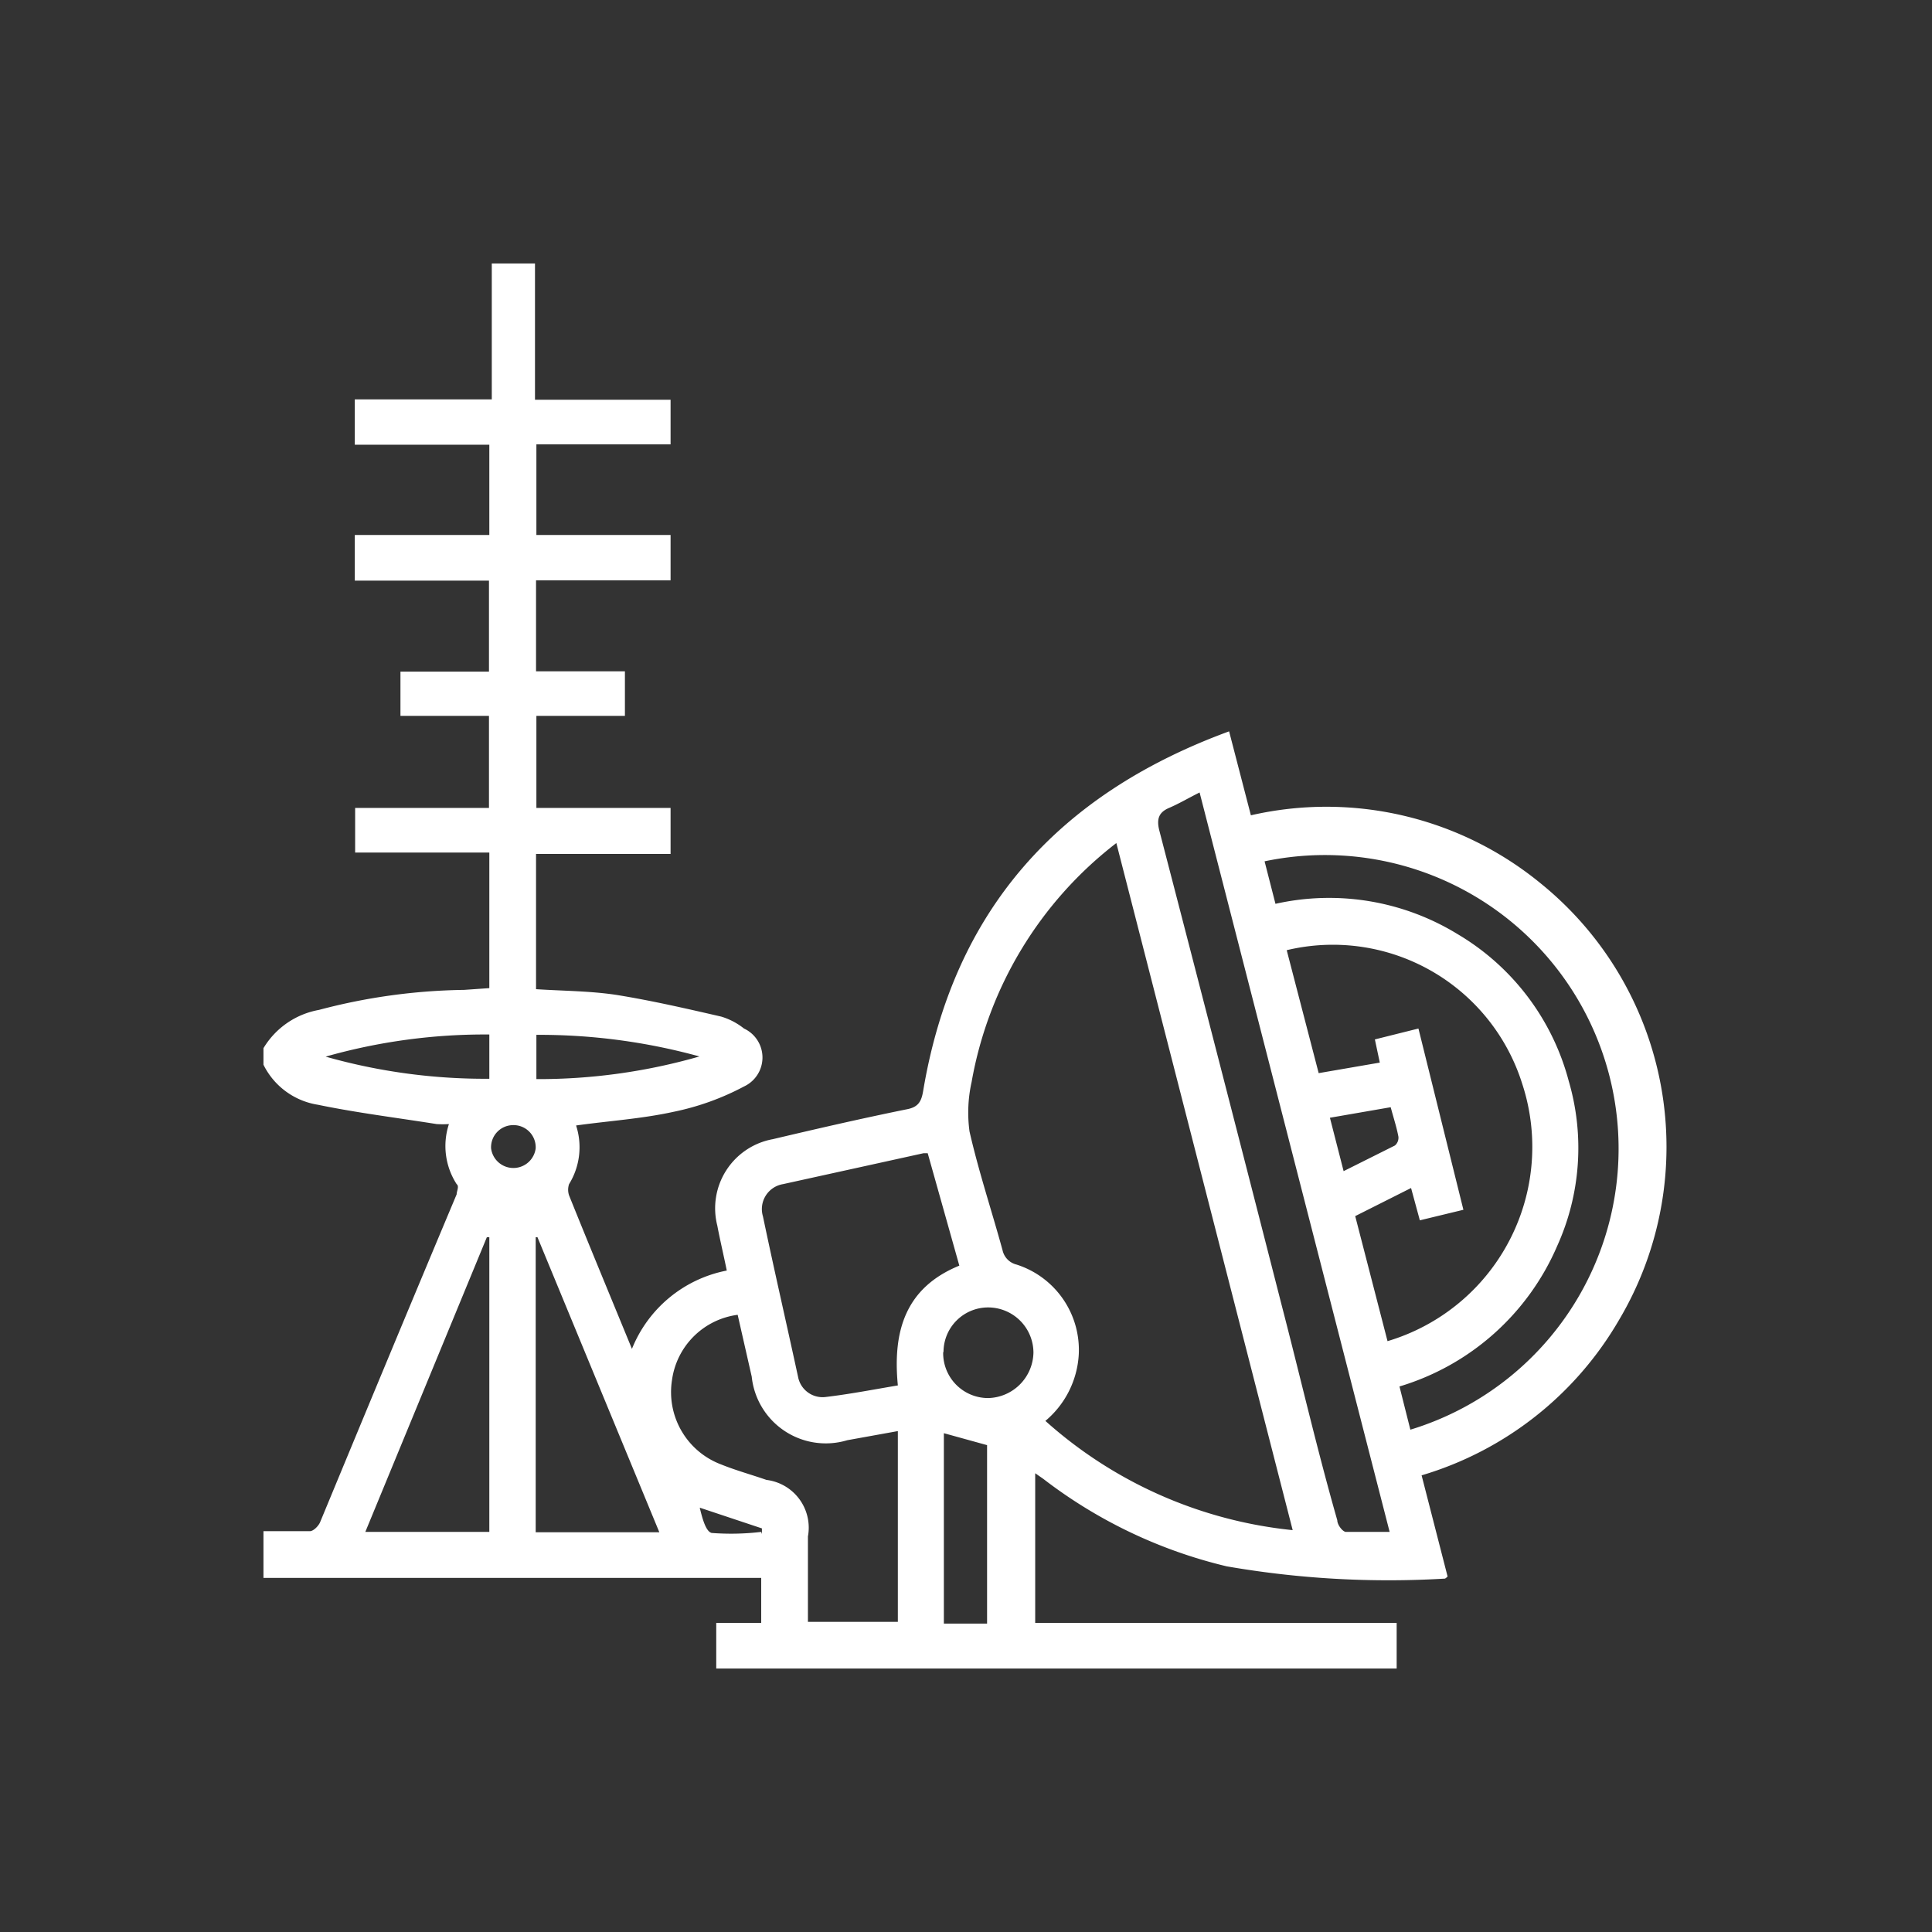 <svg id="圖層_1" data-name="圖層 1" xmlns="http://www.w3.org/2000/svg" viewBox="0 0 55 55"><rect x="0" y="0" width="55" height="55" fill="#333333" stroke="none"/><defs><style>.cls-1{fill:#fff;}</style></defs><path class="cls-1" d="M15.23,7.5v3.88h3.86v1.27H15.27v2.58h3.82v1.29H15.26v2.59h2.53v1.27H15.27V23h3.82v1.31H15.26v3.85c.77.05,1.53.05,2.27.16,1,.16,2,.39,3,.62a1.93,1.93,0,0,1,.65.34.91.91,0,0,1,0,1.65,7.43,7.43,0,0,1-2,.72c-.91.2-1.85.26-2.78.39a2,2,0,0,1-.2,1.67.5.5,0,0,0,0,.32c.58,1.44,1.17,2.86,1.79,4.37a3.66,3.66,0,0,1,2.7-2.23c-.09-.44-.19-.86-.27-1.28A2,2,0,0,1,22,32.43c1.27-.3,2.53-.59,3.81-.85.33-.06.42-.22.47-.52.86-5.13,3.83-8.45,8.71-10.24l.62,2.39a9.62,9.62,0,0,1,8.24,1.93,9.65,9.65,0,0,1,2.25,12.42A9.68,9.68,0,0,1,40.47,42l.74,2.88s-.06.06-.08.06a26.94,26.94,0,0,1-6.21-.35A13.79,13.79,0,0,1,29.7,42.1l-.23-.16V46.2H39.76v1.3H20.39V46.2h1.28V44.92H7.5V43.59c.44,0,.88,0,1.32,0,.1,0,.24-.14.29-.25C10.39,40.25,11.68,37.14,13,34c0-.09.08-.23,0-.29A2,2,0,0,1,12.78,32a2.86,2.86,0,0,1-.35,0c-1.13-.18-2.27-.32-3.38-.55A2.09,2.09,0,0,1,7.5,30.31v-.47a2.32,2.32,0,0,1,1.58-1.09,16.92,16.92,0,0,1,4.13-.57l.72-.05V24.27H10.11V23h3.81V20.38H11.4V19.12h2.52V16.53H10.1v-1.3h3.83V12.66H10.1V11.37H14v-.51L14,7.5ZM36.8,43.56,31.78,24a11,11,0,0,0-4.12,6.8,4,4,0,0,0-.06,1.41c.26,1.14.63,2.25.94,3.38a.54.54,0,0,0,.4.41,2.55,2.55,0,0,1,1.77,2.56,2.66,2.66,0,0,1-.95,1.89A12.43,12.43,0,0,0,36.8,43.56Zm2.7-5.38a5.77,5.77,0,0,0,3.83-7.34,5.65,5.65,0,0,0-6.7-3.79l.91,3.5,1.74-.3-.14-.66,1.24-.31,1.28,5.16-1.24.3-.25-.92-1.59.8Zm.65,2.52A8.36,8.36,0,0,0,36,24.52l.31,1.21a7,7,0,0,1,5.18.86,6.91,6.91,0,0,1,3.17,4.19,6.77,6.77,0,0,1-.33,4.69,7.11,7.11,0,0,1-4.49,4Zm-6-18.14c-.32.16-.59.32-.87.44s-.36.3-.28.63q1.76,6.77,3.49,13.54c.52,2,1,4.08,1.58,6.11,0,.13.15.32.24.33.4,0,.8,0,1.25,0ZM26.41,32.83l-.12,0-4,.88a.72.72,0,0,0-.57.92c.32,1.53.66,3,1,4.57a.71.71,0,0,0,.78.57c.68-.08,1.35-.21,2.06-.33-.15-1.54.21-2.78,1.75-3.41ZM21,37.43a2.17,2.17,0,0,0-1.87,1.86,2.2,2.2,0,0,0,1.4,2.4c.42.17.86.29,1.29.44A1.37,1.37,0,0,1,23,43.74c0,.8,0,1.61,0,2.43h2.56V40.74L24.12,41a2.12,2.12,0,0,1-2.72-1.81Zm-7.07-2.21-.07,0-3.46,8.39h3.53Zm1.37,0-.05,0v8.4h3.52Zm12.8,5.92-1.23-.34v5.42h1.23Zm-1.25-2.63a1.28,1.28,0,0,0,1.28,1.29,1.32,1.32,0,0,0,1.29-1.3,1.29,1.29,0,0,0-1.29-1.28A1.27,1.27,0,0,0,26.86,38.47ZM9.27,30.08a16.63,16.63,0,0,0,4.66.63V29.45A16.58,16.58,0,0,0,9.27,30.08Zm10.66,0a17.15,17.15,0,0,0-4.66-.62v1.26A16.59,16.59,0,0,0,19.93,30.07Zm18.32,3.26,1.46-.73a.29.29,0,0,0,.1-.25c-.05-.27-.14-.54-.22-.84l-1.73.3Zm-23-.67a.63.63,0,0,0-.65-.64.63.63,0,0,0-.62.66.64.64,0,0,0,1.27,0Zm6.44,11,0-.16-1.77-.59c.07.29.17.68.34.72A7.25,7.25,0,0,0,21.67,43.61Z"/></svg>